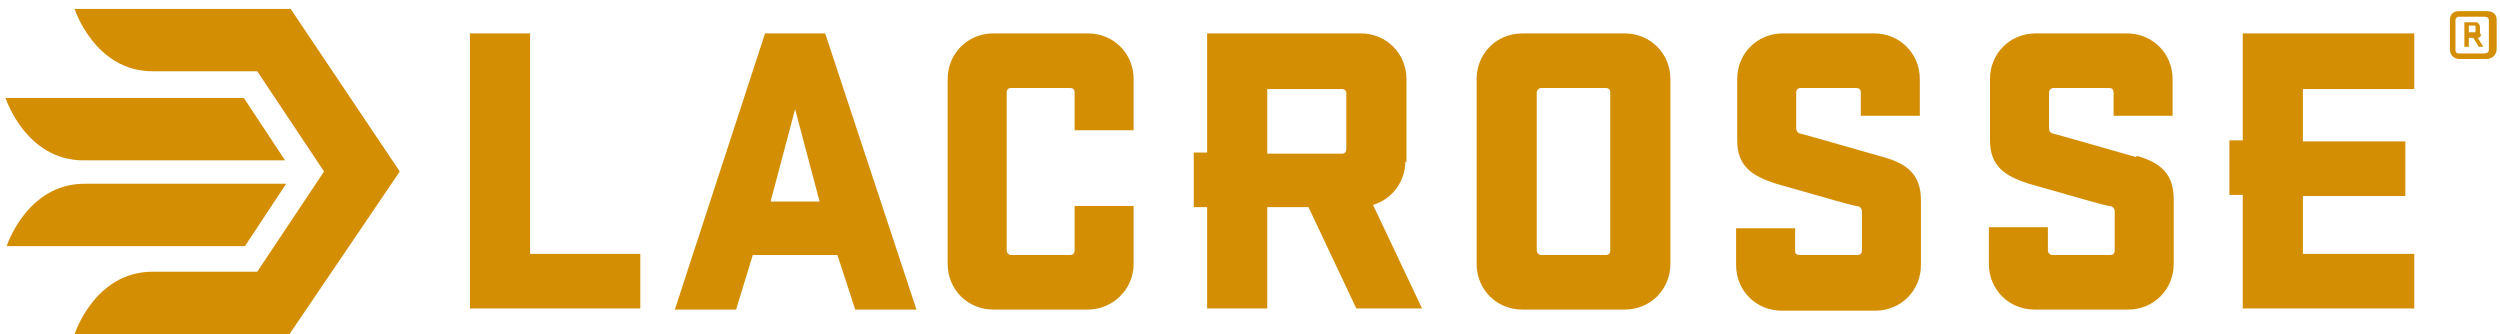 <?xml version="1.0" encoding="UTF-8"?> <svg xmlns="http://www.w3.org/2000/svg" id="Calque_1" version="1.1" viewBox="0 0 224.5 30"><defs><style> .st0 { fill: #d38e04; } </style></defs><path class="st0" d="M25.6,16.5H7.6c-5.2,0-7,5.6-7,5.6h21.4l3.7-5.6M7.5,14.4h18.1l-3.7-5.6H.5s1.8,5.6,7,5.6"></path><path class="st0" d="M26.1.8H6.7s1.8,5.6,7,5.6h9.4l6,9-6,9h-9.4c-5.2,0-7,5.6-7,5.6h19.3l9.9-14.6L26.1.8M191.8,14.1c-4.9-1.4-7-2-7.4-2.1-.2,0-.4-.2-.4-.5v-3.2c0-.2.2-.4.4-.4h5c.2,0,.4.1.4.4v2.1h5.3v-3.3c0-2.3-1.8-4.1-4.1-4.1,0,0,0,0,0,0h-8.2c-2.3,0-4.1,1.8-4.1,4.1,0,0,0,0,0,0v5.5c0,2.3,1.3,3.2,3.5,3.9,4.6,1.3,6.6,1.9,7.2,2,.3,0,.5.2.5.5v3.5c0,.2-.1.4-.4.4h-5.2c-.2,0-.4-.2-.4-.4v-2.1h-5.3v3.3c0,2.3,1.8,4.1,4.1,4.1,0,0,0,0,0,0h8.4c2.3,0,4.1-1.8,4.1-4.1,0,0,0,0,0,0v-5.8c0-2.3-1.2-3.3-3.3-3.9M169.1,14.1c-4.9-1.4-7-2-7.4-2.1-.2,0-.4-.2-.4-.5v-3.2c0-.2.1-.4.4-.4h5c.2,0,.4.1.4.4v2.1h5.3v-3.3c0-2.3-1.8-4.1-4.1-4.1,0,0,0,0,0,0h-8.2c-2.3,0-4.1,1.8-4.1,4.1,0,0,0,0,0,0v5.5c0,2.3,1.3,3.2,3.5,3.9,4.6,1.3,6.6,1.9,7.2,2,.3,0,.5.2.5.5v3.5c0,.2-.1.4-.4.4h-5.2c-.2,0-.4-.1-.4-.3,0,0,0,0,0,0v-2.1h-5.3v3.3c0,2.3,1.8,4.1,4.1,4.1,0,0,0,0,0,0h8.4c2.3,0,4.1-1.8,4.1-4.1,0,0,0,0,0,0v-5.8c0-2.3-1.2-3.3-3.4-3.9M144.6,22.5c0,.2-.1.4-.4.4h-5.8c-.2,0-.4-.2-.4-.4v-14.2c0-.2.2-.4.4-.4h5.8c.2,0,.4.1.4.4v14.2ZM145.9,3h-9.2c-2.3,0-4.1,1.8-4.1,4.1,0,0,0,0,0,0v16.6c0,2.3,1.8,4.1,4.1,4.1,0,0,0,0,0,0h9.2c2.3,0,4.1-1.8,4.1-4.1,0,0,0,0,0,0V7.1c0-2.3-1.8-4.1-4.1-4.1,0,0,0,0,0,0ZM120.9,13.4c0,.2-.1.4-.4.4h-6.7v-5.8h6.7c.2,0,.4.1.4.4v5.1ZM126.3,14.6v-7.5c0-2.3-1.8-4.1-4.1-4.1,0,0,0,0,0,0h-13.8v10.7h-1.2v4.9h1.2v9.1h5.4v-9.1h3.7l4.3,9.1h5.9l-4.4-9.3c1.7-.5,2.9-2.1,2.9-3.9ZM97.7,3h-8.5c-2.3,0-4.1,1.8-4.1,4.1,0,0,0,0,0,0v16.6c0,2.3,1.8,4.1,4.1,4.1,0,0,0,0,0,0h8.5c2.2,0,4.1-1.8,4.1-4.1,0,0,0,0,0,0v-5.2h-5.3v4c0,.2-.1.4-.4.4h-5.3c-.2,0-.4-.2-.4-.4v-14.2c0-.2.1-.4.4-.4h5.3c.2,0,.4.1.4.4v3.4h5.3v-4.6c0-2.3-1.8-4.1-4.1-4.1,0,0,0,0,0,0M69.2,18.1l2.2-8.3,2.2,8.3h-4.5ZM68.7,3l-8.1,24.8h5.5l1.5-4.9h7.6l1.6,4.9h5.5l-8.2-24.8h-5.4ZM47.6,3h-5.4v24.7h15.3v-4.9h-9.9V3M206.8,17.6h9.2v-4.9h-9.2v-4.7h10V3h-15.4v9.6h-1.2v4.9h1.2v10.2h15.4v-4.9h-10v-5.3M222.3,2.9s0,0,0,0h0s-.6,0-.6,0v-.6h.6s0,0,0,0v.4ZM222.7,3v-.6c0-.2-.2-.4-.3-.4,0,0,0,0,0,0h-1.1v2.2h.4v-.8h.4l.5.8h.4l-.5-.8c.2,0,.3-.2.3-.3h0Z"></path><path class="st0" d="M223.5,4.5c0,.2-.2.3-.4.3h-2.3c-.2,0-.3-.1-.3-.3,0,0,0,0,0,0V1.8c0-.2.2-.3.3-.3h2.3c.2,0,.4.1.4.3v2.7ZM223.2,1h-2.4c-.5,0-.8.3-.8.8,0,0,0,0,0,0v2.6c0,.5.3.9.9.9h2.4c.5,0,.9-.4.9-.9V1.8c0-.5-.3-.8-.9-.8Z"></path></svg> 